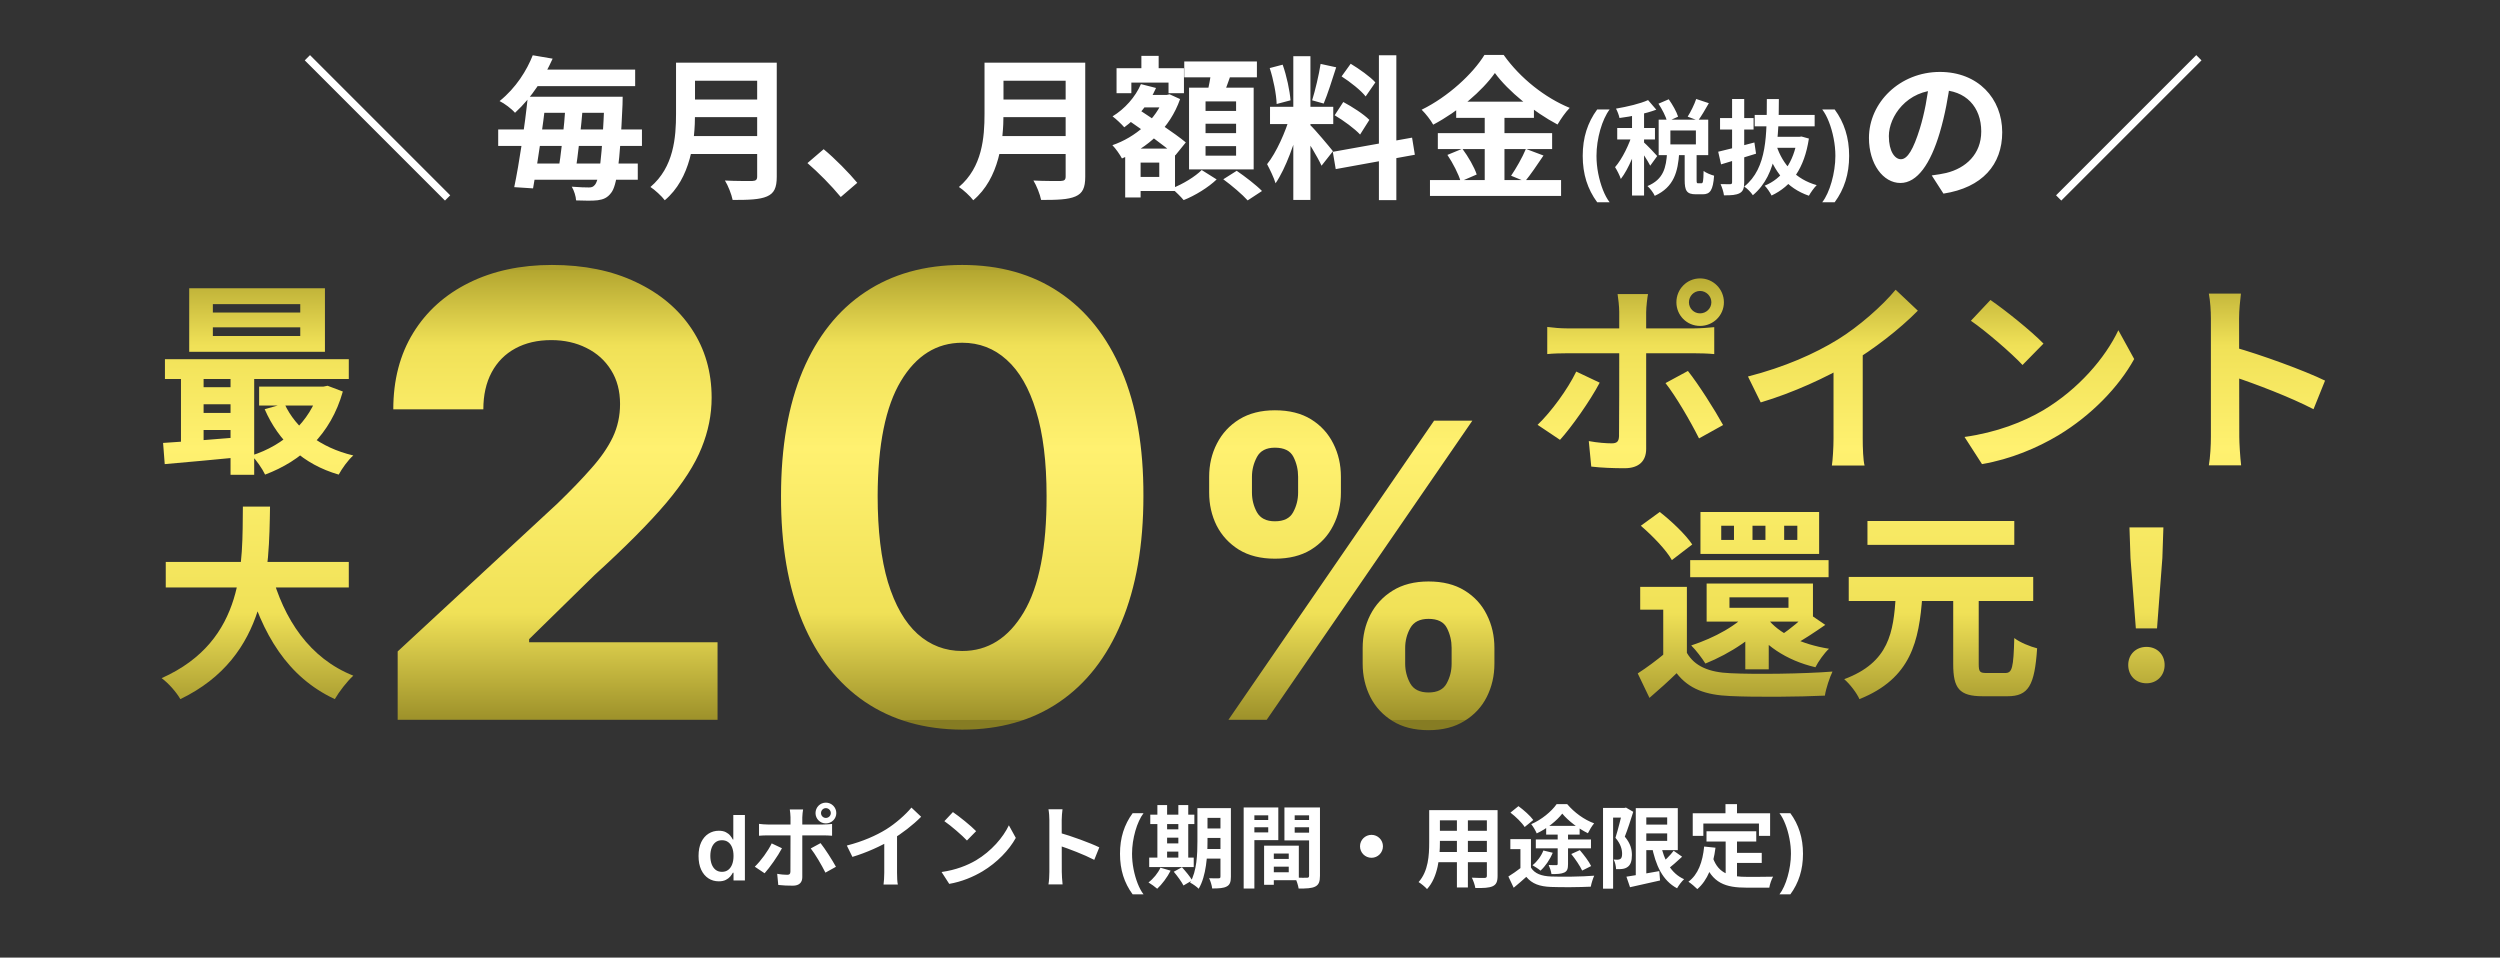 <svg width="389" height="149" viewBox="0 0 389 149" fill="none" xmlns="http://www.w3.org/2000/svg">
<rect x="0" y="0" width="389" height="149" fill="#333333" stroke="none"/>
<path d="M69.238 31.208L47.422 9.392L48.238 8.576L70.054 30.392L69.238 31.208ZM83.351 15.056H94.967V17.552H83.351V15.056ZM81.647 25.448H99.239V27.968H81.647V25.448ZM77.519 20.144H99.887V22.712H77.519V20.144ZM82.415 10.832H98.831V13.4H82.415V10.832ZM94.055 15.056H96.887C96.887 15.056 96.863 15.944 96.863 16.304C96.455 25.688 95.951 28.904 95.111 29.984C94.511 30.8 93.863 31.04 92.999 31.16C92.207 31.256 90.935 31.232 89.639 31.184C89.615 30.584 89.327 29.648 88.967 29.048C90.143 29.144 91.103 29.168 91.631 29.168C92.087 29.168 92.303 29.072 92.567 28.76C93.239 27.992 93.695 24.512 94.055 15.632V15.056ZM82.127 15.056H85.007C84.455 19.76 83.615 25.688 82.943 29.312L80.015 29.12C80.783 25.448 81.671 19.568 82.127 15.056ZM88.007 16.304H90.719C90.431 19.784 89.927 24.2 89.519 26.864H86.831C87.287 24.128 87.791 19.712 88.007 16.304ZM82.895 8.6L85.991 9.128C84.623 12.128 82.847 15.056 80.135 17.552C79.583 16.904 78.479 16.088 77.735 15.728C80.303 13.664 81.983 10.928 82.895 8.6ZM107.159 9.752H119.159V12.56H107.159V9.752ZM107.183 15.488H119.279V18.224H107.183V15.488ZM107.063 21.176H119.111V23.96H107.063V21.176ZM105.191 9.752H108.143V17.696C108.143 21.872 107.495 27.752 103.439 31.16C103.007 30.56 101.831 29.48 101.207 29.096C104.855 26 105.191 21.368 105.191 17.696V9.752ZM117.815 9.752H120.863V27.512C120.863 29.216 120.455 30.08 119.351 30.56C118.199 31.064 116.495 31.112 113.999 31.112C113.831 30.248 113.279 28.856 112.799 28.088C114.503 28.184 116.495 28.16 117.071 28.16C117.623 28.136 117.815 27.968 117.815 27.464V9.752ZM130.823 30.656C129.359 28.88 127.319 26.816 125.639 25.376L128.159 23.216C129.863 24.608 132.167 26.96 133.391 28.448L130.823 30.656ZM155.159 9.752H167.159V12.56H155.159V9.752ZM155.183 15.488H167.279V18.224H155.183V15.488ZM155.063 21.176H167.111V23.96H155.063V21.176ZM153.191 9.752H156.143V17.696C156.143 21.872 155.495 27.752 151.439 31.16C151.007 30.56 149.831 29.48 149.207 29.096C152.855 26 153.191 21.368 153.191 17.696V9.752ZM165.815 9.752H168.863V27.512C168.863 29.216 168.455 30.08 167.351 30.56C166.199 31.064 164.495 31.112 161.999 31.112C161.831 30.248 161.279 28.856 160.799 28.088C162.503 28.184 164.495 28.16 165.071 28.16C165.623 28.136 165.815 27.968 165.815 27.464V9.752ZM176.807 14.768H181.583V16.712H176.807V14.768ZM177.599 8.696H180.287V12.44H177.599V8.696ZM176.375 23.12H182.831V29.72H176.375V27.536H180.383V25.304H176.375V23.12ZM173.735 10.616H184.223V14.504H181.823V12.848H176.039V14.504H173.735V10.616ZM175.079 23.12H177.479V30.728H175.079V23.12ZM181.103 14.768H181.559L181.991 14.672L183.623 15.416C182.039 19.952 178.535 23.024 174.575 24.656C174.263 24.056 173.591 23.096 173.087 22.592C176.663 21.368 179.927 18.56 181.103 15.176V14.768ZM177.527 13.088L179.879 13.688C178.799 16.16 176.903 18.392 174.935 19.808C174.551 19.352 173.639 18.488 173.111 18.104C175.007 16.952 176.663 15.104 177.527 13.088ZM175.391 18.584L176.903 16.856C179.255 18.416 182.783 20.72 184.511 22.16L182.879 24.176C181.247 22.688 177.815 20.264 175.391 18.584ZM184.271 9.56H195.575V12.032H184.271V9.56ZM187.583 19.256V20.72H192.335V19.256H187.583ZM187.583 22.736V24.224H192.335V22.736H187.583ZM187.583 15.776V17.264H192.335V15.776H187.583ZM185.015 13.64H195.071V26.36H185.015V13.64ZM188.495 10.88L191.639 11.24C191.159 12.704 190.583 14.216 190.175 15.224L187.775 14.768C188.063 13.64 188.375 12.032 188.495 10.88ZM186.983 26.456L189.311 27.92C188.039 29.144 185.951 30.44 184.175 31.136C183.743 30.608 182.927 29.816 182.327 29.312C184.055 28.664 186.023 27.44 186.983 26.456ZM190.343 27.896L192.431 26.576C193.727 27.464 195.479 28.808 196.367 29.72L194.135 31.184C193.343 30.296 191.663 28.856 190.343 27.896ZM201.239 8.744H203.903V31.112H201.239V8.744ZM197.615 16.616H207.455V19.304H197.615V16.616ZM200.735 18.056L202.319 18.824C201.551 22.04 200.063 26.216 198.479 28.52C198.215 27.632 197.591 26.36 197.159 25.544C198.599 23.768 200.063 20.432 200.735 18.056ZM203.855 19.448C204.551 20.072 206.879 22.856 207.407 23.528L205.631 25.784C205.007 24.416 203.399 21.752 202.535 20.576L203.855 19.448ZM197.567 10.592L199.583 10.064C200.207 11.816 200.687 14.096 200.807 15.608L198.647 16.184C198.599 14.672 198.143 12.344 197.567 10.592ZM205.487 9.944L207.911 10.472C207.287 12.416 206.567 14.696 205.967 16.112L204.167 15.608C204.647 14.072 205.223 11.648 205.487 9.944ZM214.559 8.6H217.271V31.136H214.559V8.6ZM207.383 23.624L219.719 21.416L220.151 24.08L207.839 26.312L207.383 23.624ZM208.751 11.888L210.167 9.92C211.511 10.736 213.215 11.936 214.007 12.824L212.495 15.008C211.775 14.072 210.095 12.752 208.751 11.888ZM207.671 17.936L209.015 15.872C210.407 16.616 212.207 17.768 213.071 18.656L211.631 20.936C210.815 20.048 209.063 18.752 207.671 17.936ZM232.607 11.36C230.615 14.168 226.943 17.312 223.007 19.4C222.647 18.728 221.831 17.672 221.207 17.072C225.335 15.056 229.199 11.456 230.975 8.552H233.975C236.567 12.2 240.431 15.224 244.247 16.784C243.551 17.504 242.879 18.488 242.351 19.376C238.679 17.432 234.671 14.192 232.607 11.36ZM226.583 15.824H238.679V18.344H226.583V15.824ZM223.727 20.72H241.511V23.192H223.727V20.72ZM222.503 28.016H242.903V30.488H222.503V28.016ZM231.023 16.832H234.095V29.24H231.023V16.832ZM225.215 24.104L227.543 23.144C228.455 24.368 229.415 26.024 229.775 27.152L227.279 28.232C226.967 27.128 226.079 25.376 225.215 24.104ZM237.431 23.168L240.167 24.2C239.183 25.664 238.127 27.224 237.287 28.232L235.127 27.344C235.895 26.216 236.903 24.464 237.431 23.168ZM246.271 24.256C246.271 22.835 246.459 21.53 246.834 20.341C247.213 19.148 247.775 18.046 248.521 17.034H250.459C250.171 17.409 249.902 17.869 249.652 18.415C249.402 18.956 249.184 19.551 248.999 20.199C248.817 20.843 248.673 21.511 248.567 22.204C248.464 22.898 248.413 23.581 248.413 24.256C248.413 25.153 248.502 26.062 248.68 26.983C248.862 27.903 249.107 28.756 249.413 29.54C249.724 30.328 250.072 30.972 250.459 31.472H248.521C247.775 30.46 247.213 29.36 246.834 28.171C246.459 26.977 246.271 25.672 246.271 24.256ZM258.056 16.136L259.656 15.448C260.248 16.28 260.872 17.384 261.112 18.152L259.416 18.92C259.224 18.168 258.632 17 258.056 16.136ZM263.928 15.4L265.896 16.056C265.336 17.048 264.728 18.072 264.232 18.76L262.6 18.152C263.08 17.4 263.64 16.264 263.928 15.4ZM259.4 23.768H261.288C261.08 26.696 260.504 29.096 257.48 30.472C257.272 29.992 256.744 29.304 256.344 28.952C258.888 27.896 259.24 26.024 259.4 23.768ZM262.136 23.544H263.992V27.976C263.992 28.456 264.024 28.52 264.216 28.52C264.312 28.52 264.648 28.52 264.744 28.52C264.984 28.52 265.048 28.264 265.08 26.6C265.432 26.888 266.216 27.208 266.712 27.336C266.552 29.608 266.088 30.232 264.952 30.232C264.68 30.232 264.152 30.232 263.88 30.232C262.44 30.232 262.136 29.672 262.136 27.992V23.544ZM259.912 20.296V22.472H263.88V20.296H259.912ZM258.088 18.616H265.8V24.136H258.088V18.616ZM253.944 16.904H255.816V30.424H253.944V16.904ZM251.64 19.912H257.512V21.704H251.64V19.912ZM254.056 20.632L255.176 21.128C254.568 23.416 253.432 26.264 252.2 27.848C252.024 27.288 251.608 26.488 251.304 26.008C252.424 24.728 253.544 22.408 254.056 20.632ZM256.44 15.576L257.72 17.064C256.088 17.688 253.864 18.12 251.992 18.36C251.912 17.944 251.672 17.304 251.448 16.904C253.224 16.6 255.208 16.136 256.44 15.576ZM255.768 22.136C256.168 22.472 257.56 23.912 257.864 24.28L256.776 25.784C256.392 25.016 255.432 23.56 254.936 22.888L255.768 22.136ZM273.032 17.88H282.36V19.656H273.032V17.88ZM275.688 21.288H280.12V23H275.352L275.688 21.288ZM279.656 21.288H279.992L280.312 21.24L281.464 21.56C280.76 26.216 278.76 28.952 275.656 30.424C275.432 29.96 274.952 29.256 274.584 28.888C277.288 27.816 279.112 25.224 279.656 21.592V21.288ZM276.424 22.68C277.4 25.624 279.448 27.896 282.68 28.808C282.28 29.192 281.736 29.96 281.464 30.456C278.008 29.272 276.024 26.68 274.856 23.064L276.424 22.68ZM267.352 23.608C268.776 23.288 270.952 22.712 272.984 22.168L273.24 23.912C271.368 24.504 269.368 25.096 267.8 25.576L267.352 23.608ZM267.64 18.376H272.856V20.152H267.64V18.376ZM269.512 15.4H271.4V28.36C271.4 29.288 271.224 29.768 270.696 30.056C270.152 30.344 269.384 30.408 268.248 30.392C268.2 29.912 267.944 29.128 267.72 28.648C268.344 28.664 269 28.664 269.208 28.664C269.432 28.648 269.512 28.584 269.512 28.36V15.4ZM274.92 15.416H276.792C276.76 21.272 276.68 27.096 272.744 30.376C272.456 29.928 271.88 29.336 271.4 29.032C275.032 26.12 274.888 20.856 274.92 15.416ZM287.727 24.256C287.727 25.672 287.538 26.977 287.159 28.171C286.784 29.36 286.223 30.46 285.477 31.472H283.54C283.831 31.097 284.1 30.638 284.347 30.097C284.597 29.555 284.813 28.96 284.994 28.312C285.18 27.665 285.324 26.994 285.426 26.301C285.532 25.608 285.585 24.926 285.585 24.256C285.585 23.358 285.494 22.449 285.312 21.528C285.134 20.608 284.89 19.754 284.58 18.966C284.273 18.178 283.926 17.534 283.54 17.034H285.477C286.223 18.046 286.784 19.148 287.159 20.341C287.538 21.53 287.727 22.835 287.727 24.256ZM303.481 12.56C303.145 15.008 302.665 17.816 301.825 20.648C300.385 25.496 298.321 28.472 295.705 28.472C293.017 28.472 290.809 25.52 290.809 21.464C290.809 15.944 295.633 11.192 301.849 11.192C307.777 11.192 311.545 15.32 311.545 20.576C311.545 25.616 308.449 29.192 302.401 30.128L300.577 27.296C301.513 27.176 302.185 27.056 302.833 26.912C305.881 26.168 308.281 23.984 308.281 20.456C308.281 16.688 305.929 14 301.777 14C296.689 14 293.905 18.152 293.905 21.176C293.905 23.6 294.865 24.776 295.777 24.776C296.809 24.776 297.721 23.24 298.729 20C299.425 17.744 299.953 14.984 300.193 12.464L303.481 12.56ZM341.738 8.576L342.554 9.392L320.738 31.208L319.922 30.392L341.738 8.576Z" fill="white"/>
<path d="M33.12 50.936V52.28H46.72V50.936H33.12ZM33.12 47.32V48.632H46.72V47.32H33.12ZM29.44 44.856H50.56V54.744H29.44V44.856ZM25.664 55.896H54.272V58.968H25.664V55.896ZM40.32 60.152H50.784V63.096H40.32V60.152ZM30.56 60.248H37.856V62.904H30.56V60.248ZM30.56 64.248H37.856V66.904H30.56V64.248ZM44.256 62.808C46.048 66.712 49.824 69.656 54.976 70.872C54.176 71.544 53.184 72.952 52.704 73.848C47.168 72.248 43.36 68.664 41.184 63.672L44.256 62.808ZM49.664 60.152H50.336L50.976 60.024L53.344 60.92C51.456 67.608 46.944 71.704 41.248 73.848C40.832 72.952 39.872 71.576 39.168 70.872C44.128 69.304 48.256 65.624 49.664 60.696V60.152ZM25.376 68.92C28.576 68.728 33.28 68.376 37.76 67.992V71.096C33.472 71.512 28.992 71.928 25.632 72.216L25.376 68.92ZM35.872 56.888H39.552V73.88H35.872V56.888ZM28.16 56.984H31.68V70.04H28.16V56.984ZM25.792 87.44H54.272V91.408H25.792V87.44ZM42.208 89.04C44.128 96.368 48.192 102.448 54.976 105.136C54.016 106 52.736 107.664 52.096 108.784C44.768 105.36 40.768 98.736 38.336 89.936L42.208 89.04ZM37.792 78.832H42.016C41.856 88.592 41.792 102.16 28.064 108.784C27.456 107.728 26.272 106.352 25.152 105.52C38.272 99.664 37.696 87.504 37.792 78.832Z" fill="url(#paint0_linear_1291_1283)"/>
<path d="M61.878 112V101.364L86.73 78.352C88.844 76.307 90.617 74.466 92.048 72.829C93.503 71.193 94.605 69.591 95.355 68.023C96.105 66.432 96.48 64.716 96.48 62.875C96.48 60.83 96.014 59.068 95.082 57.591C94.151 56.091 92.878 54.943 91.264 54.148C89.651 53.33 87.821 52.92 85.776 52.92C83.639 52.92 81.776 53.352 80.185 54.216C78.594 55.08 77.367 56.318 76.503 57.932C75.639 59.545 75.207 61.466 75.207 63.693H61.196C61.196 59.125 62.23 55.159 64.298 51.795C66.367 48.432 69.264 45.83 72.992 43.989C76.719 42.148 81.014 41.227 85.878 41.227C90.878 41.227 95.23 42.114 98.935 43.886C102.662 45.636 105.56 48.068 107.628 51.182C109.696 54.295 110.73 57.864 110.73 61.886C110.73 64.523 110.207 67.125 109.162 69.693C108.139 72.261 106.31 75.114 103.673 78.25C101.037 81.364 97.321 85.102 92.526 89.466L82.332 99.454V99.932H111.651V112H61.878ZM149.722 113.534C143.858 113.511 138.813 112.068 134.585 109.205C130.381 106.341 127.142 102.193 124.869 96.761C122.619 91.329 121.506 84.796 121.528 77.159C121.528 69.546 122.653 63.057 124.903 57.693C127.176 52.33 130.415 48.25 134.619 45.455C138.847 42.636 143.881 41.227 149.722 41.227C155.563 41.227 160.585 42.636 164.79 45.455C169.017 48.273 172.267 52.364 174.54 57.727C176.813 63.068 177.938 69.546 177.915 77.159C177.915 84.818 176.778 91.364 174.506 96.796C172.256 102.227 169.028 106.375 164.824 109.239C160.619 112.102 155.585 113.534 149.722 113.534ZM149.722 101.295C153.722 101.295 156.915 99.284 159.301 95.261C161.688 91.239 162.869 85.204 162.847 77.159C162.847 71.864 162.301 67.454 161.21 63.932C160.142 60.409 158.619 57.761 156.642 55.989C154.688 54.216 152.381 53.33 149.722 53.33C145.744 53.33 142.563 55.318 140.176 59.295C137.79 63.273 136.585 69.227 136.562 77.159C136.562 82.523 137.097 87 138.165 90.591C139.256 94.159 140.79 96.841 142.767 98.636C144.744 100.409 147.062 101.295 149.722 101.295ZM212.031 103.273V100.818C212.031 98.954 212.425 97.242 213.213 95.682C214.016 94.106 215.175 92.849 216.69 91.909C218.221 90.954 220.084 90.477 222.281 90.477C224.509 90.477 226.38 90.947 227.895 91.886C229.425 92.826 230.577 94.083 231.349 95.659C232.137 97.22 232.531 98.939 232.531 100.818V103.273C232.531 105.136 232.137 106.856 231.349 108.432C230.562 109.992 229.402 111.242 227.872 112.182C226.342 113.136 224.478 113.614 222.281 113.614C220.054 113.614 218.183 113.136 216.668 112.182C215.152 111.242 214.001 109.992 213.213 108.432C212.425 106.856 212.031 105.136 212.031 103.273ZM218.645 100.818V103.273C218.645 104.348 218.902 105.364 219.418 106.318C219.948 107.273 220.902 107.75 222.281 107.75C223.66 107.75 224.599 107.28 225.099 106.341C225.615 105.402 225.872 104.379 225.872 103.273V100.818C225.872 99.712 225.63 98.682 225.145 97.727C224.66 96.773 223.705 96.296 222.281 96.296C220.918 96.296 219.971 96.773 219.44 97.727C218.91 98.682 218.645 99.712 218.645 100.818ZM188.145 76.636V74.182C188.145 72.303 188.546 70.583 189.349 69.023C190.152 67.447 191.312 66.189 192.827 65.25C194.357 64.311 196.205 63.841 198.372 63.841C200.615 63.841 202.493 64.311 204.009 65.25C205.524 66.189 206.675 67.447 207.463 69.023C208.251 70.583 208.645 72.303 208.645 74.182V76.636C208.645 78.515 208.243 80.235 207.44 81.796C206.652 83.356 205.493 84.606 203.963 85.546C202.448 86.47 200.584 86.932 198.372 86.932C196.16 86.932 194.289 86.462 192.759 85.523C191.243 84.568 190.092 83.318 189.304 81.773C188.531 80.212 188.145 78.5 188.145 76.636ZM194.804 74.182V76.636C194.804 77.742 195.062 78.765 195.577 79.704C196.107 80.644 197.039 81.114 198.372 81.114C199.766 81.114 200.713 80.644 201.213 79.704C201.728 78.765 201.986 77.742 201.986 76.636V74.182C201.986 73.076 201.743 72.046 201.259 71.091C200.774 70.136 199.812 69.659 198.372 69.659C197.024 69.659 196.092 70.144 195.577 71.114C195.062 72.083 194.804 73.106 194.804 74.182ZM191.145 112L223.145 65.454H229.099L197.099 112H191.145Z" fill="url(#paint1_linear_1291_1283)"/>
<path d="M262.8 47.032C262.8 47.992 263.568 48.76 264.528 48.76C265.488 48.76 266.288 47.992 266.288 47.032C266.288 46.072 265.488 45.272 264.528 45.272C263.568 45.272 262.8 46.072 262.8 47.032ZM260.848 47.032C260.848 44.984 262.48 43.32 264.528 43.32C266.576 43.32 268.24 44.984 268.24 47.032C268.24 49.08 266.576 50.712 264.528 50.712C262.48 50.712 260.848 49.08 260.848 47.032ZM256.432 45.752C256.336 46.2 256.144 47.768 256.144 48.568C256.144 50.456 256.144 53.176 256.144 55.032C256.144 57.624 256.144 67.16 256.144 69.848C256.144 71.704 255.056 72.856 252.784 72.856C251.088 72.856 249.2 72.792 247.6 72.6L247.216 68.632C248.56 68.888 249.968 68.984 250.768 68.984C251.6 68.984 251.888 68.696 251.92 67.864C251.952 66.648 251.952 56.536 251.952 55.032C251.952 53.912 251.952 50.488 251.952 48.536C251.952 47.704 251.792 46.328 251.696 45.752H256.432ZM240.752 50.872C241.712 51 242.832 51.096 243.824 51.096C245.776 51.096 261.296 51.096 263.6 51.096C264.496 51.096 265.872 51 266.736 50.904V55.096C265.744 55 264.496 54.968 263.632 54.968C261.328 54.968 245.936 54.968 243.824 54.968C242.864 54.968 241.648 55 240.752 55.096V50.872ZM248.912 59.544C247.44 62.36 244.464 66.552 242.736 68.44L239.248 66.104C241.392 64.056 243.952 60.536 245.264 57.816L248.912 59.544ZM262.64 57.72C264.272 59.768 266.832 63.8 268.112 66.136L264.368 68.216C262.992 65.464 260.72 61.592 259.152 59.608L262.64 57.72ZM271.984 58.584C277.712 57.112 282.384 55.032 285.968 52.824C289.232 50.808 292.88 47.608 294.96 45.08L298.416 48.344C295.504 51.288 291.6 54.296 287.824 56.568C284.208 58.712 279.024 61.112 273.968 62.616L271.984 58.584ZM285.296 54.904L289.84 53.816V68.248C289.84 69.656 289.904 71.64 290.128 72.44H285.04C285.168 71.672 285.296 69.656 285.296 68.248V54.904ZM309.712 46.68C311.92 48.184 316.08 51.512 317.968 53.464L314.704 56.792C313.04 55 309.008 51.512 306.672 49.912L309.712 46.68ZM305.68 67.992C310.704 67.288 314.832 65.656 317.936 63.832C323.408 60.568 327.568 55.704 329.616 51.384L332.08 55.864C329.68 60.216 325.424 64.632 320.272 67.736C317.008 69.688 312.88 71.448 308.4 72.216L305.68 67.992ZM344.016 67.96C344.016 65.496 344.016 52.248 344.016 49.56C344.016 48.408 343.92 46.84 343.696 45.688H348.688C348.56 46.84 348.4 48.216 348.4 49.56C348.4 53.08 348.432 65.592 348.432 67.96C348.432 68.856 348.56 71.096 348.72 72.408H343.696C343.92 71.16 344.016 69.208 344.016 67.96ZM347.472 53.976C351.728 55.16 358.64 57.688 361.776 59.224L359.984 63.672C356.336 61.784 350.96 59.736 347.472 58.584V53.976ZM262.48 91.312V103.088H258.8V94.864H255.216V91.312H262.48ZM262.48 101.584C263.696 103.696 265.968 104.624 269.264 104.752C273.104 104.944 280.688 104.848 285.136 104.496C284.72 105.36 284.112 107.12 283.952 108.24C279.952 108.432 273.136 108.496 269.232 108.304C265.392 108.144 262.8 107.216 260.88 104.752C259.6 106 258.256 107.216 256.656 108.592L254.832 104.784C256.176 103.92 257.744 102.768 259.152 101.584H262.48ZM255.312 81.808L258.256 79.664C260.08 81.072 262.32 83.216 263.312 84.72L260.144 87.152C259.28 85.584 257.136 83.376 255.312 81.808ZM262.992 87.152H284.528V89.808H262.992V87.152ZM269.104 92.944V94.576H278.288V92.944H269.104ZM265.552 90.8H282.096V96.72H265.552V90.8ZM272.432 94.864L275.632 95.984C273.232 99.12 269.168 101.712 265.36 103.248C264.912 102.512 263.856 101.104 263.152 100.432C266.768 99.248 270.48 97.264 272.432 94.864ZM281.296 95.376L284.016 97.232C282.352 98.384 280.624 99.536 279.248 100.272L277.232 98.736C278.544 97.904 280.304 96.4 281.296 95.376ZM274.96 96.176C276.752 98.576 280.368 100.272 284.592 100.944C283.856 101.616 282.928 102.928 282.48 103.824C277.968 102.768 274.32 100.336 272.208 96.976L274.96 96.176ZM277.616 81.808V84.016H279.664V81.808H277.616ZM272.688 81.808V84.016H274.704V81.808H272.688ZM267.824 81.808V84.016H269.808V81.808H267.824ZM264.592 79.664H283.056V86.192H264.592V79.664ZM271.568 95.536H275.216V104.144H271.568V95.536ZM303.92 92.24H307.888V103.312C307.888 104.56 308.08 104.72 309.104 104.72C309.552 104.72 311.44 104.72 312.016 104.72C313.104 104.72 313.296 103.92 313.424 99.28C314.256 99.952 315.952 100.624 316.976 100.88C316.592 106.672 315.632 108.336 312.368 108.336C311.632 108.336 309.2 108.336 308.496 108.336C304.848 108.336 303.92 107.088 303.92 103.344V92.24ZM287.664 89.776H316.368V93.52H287.664V89.776ZM290.576 81.072H313.424V84.784H290.576V81.072ZM294.992 92.72H299.12C298.608 99.76 297.392 105.552 289.328 108.784C288.912 107.824 287.824 106.416 286.96 105.68C294 103.056 294.608 98.352 294.992 92.72ZM332.336 97.776L331.504 86.832L331.344 82.064H336.624L336.464 86.832L335.632 97.776H332.336ZM334 106.32C332.336 106.32 331.152 105.136 331.152 103.472C331.152 101.808 332.368 100.656 334 100.656C335.6 100.656 336.816 101.808 336.816 103.472C336.816 105.136 335.6 106.32 334 106.32Z" fill="url(#paint2_linear_1291_1283)"/>
<path d="M111.84 137.134C111.24 137.134 110.703 136.98 110.229 136.672C109.755 136.364 109.38 135.916 109.105 135.33C108.83 134.743 108.693 134.03 108.693 133.192C108.693 132.343 108.832 131.627 109.11 131.044C109.392 130.457 109.771 130.015 110.249 129.717C110.726 129.415 111.258 129.264 111.845 129.264C112.292 129.264 112.66 129.34 112.948 129.493C113.237 129.642 113.465 129.823 113.634 130.035C113.803 130.244 113.934 130.441 114.027 130.626H114.102V126.818H115.906V137H114.136V135.797H114.027C113.934 135.982 113.8 136.18 113.624 136.388C113.449 136.594 113.217 136.77 112.928 136.915C112.64 137.061 112.277 137.134 111.84 137.134ZM112.342 135.658C112.723 135.658 113.048 135.555 113.316 135.349C113.585 135.141 113.788 134.851 113.928 134.479C114.067 134.108 114.136 133.676 114.136 133.182C114.136 132.688 114.067 132.259 113.928 131.894C113.792 131.53 113.59 131.246 113.321 131.044C113.056 130.842 112.729 130.741 112.342 130.741C111.941 130.741 111.606 130.845 111.337 131.054C111.069 131.263 110.867 131.551 110.731 131.919C110.595 132.287 110.527 132.708 110.527 133.182C110.527 133.659 110.595 134.085 110.731 134.46C110.87 134.831 111.074 135.124 111.342 135.339C111.614 135.552 111.947 135.658 112.342 135.658ZM127.749 126.514C127.749 126.934 128.085 127.27 128.505 127.27C128.925 127.27 129.275 126.934 129.275 126.514C129.275 126.094 128.925 125.744 128.505 125.744C128.085 125.744 127.749 126.094 127.749 126.514ZM126.895 126.514C126.895 125.618 127.609 124.89 128.505 124.89C129.401 124.89 130.129 125.618 130.129 126.514C130.129 127.41 129.401 128.124 128.505 128.124C127.609 128.124 126.895 127.41 126.895 126.514ZM124.963 125.954C124.921 126.15 124.837 126.836 124.837 127.186C124.837 128.012 124.837 129.202 124.837 130.014C124.837 131.148 124.837 135.32 124.837 136.496C124.837 137.308 124.361 137.812 123.367 137.812C122.625 137.812 121.799 137.784 121.099 137.7L120.931 135.964C121.519 136.076 122.135 136.118 122.485 136.118C122.849 136.118 122.975 135.992 122.989 135.628C123.003 135.096 123.003 130.672 123.003 130.014C123.003 129.524 123.003 128.026 123.003 127.172C123.003 126.808 122.933 126.206 122.891 125.954H124.963ZM118.103 128.194C118.523 128.25 119.013 128.292 119.447 128.292C120.301 128.292 127.091 128.292 128.099 128.292C128.491 128.292 129.093 128.25 129.471 128.208V130.042C129.037 130 128.491 129.986 128.113 129.986C127.105 129.986 120.371 129.986 119.447 129.986C119.027 129.986 118.495 130 118.103 130.042V128.194ZM121.673 131.988C121.029 133.22 119.727 135.054 118.971 135.88L117.445 134.858C118.383 133.962 119.503 132.422 120.077 131.232L121.673 131.988ZM127.679 131.19C128.393 132.086 129.513 133.85 130.073 134.872L128.435 135.782C127.833 134.578 126.839 132.884 126.153 132.016L127.679 131.19ZM131.767 131.568C134.273 130.924 136.317 130.014 137.885 129.048C139.313 128.166 140.909 126.766 141.819 125.66L143.331 127.088C142.057 128.376 140.349 129.692 138.697 130.686C137.115 131.624 134.847 132.674 132.635 133.332L131.767 131.568ZM137.591 129.958L139.579 129.482V135.796C139.579 136.412 139.607 137.28 139.705 137.63H137.479C137.535 137.294 137.591 136.412 137.591 135.796V129.958ZM148.273 126.36C149.239 127.018 151.059 128.474 151.885 129.328L150.457 130.784C149.729 130 147.965 128.474 146.943 127.774L148.273 126.36ZM146.509 135.684C148.707 135.376 150.513 134.662 151.871 133.864C154.265 132.436 156.085 130.308 156.981 128.418L158.059 130.378C157.009 132.282 155.147 134.214 152.893 135.572C151.465 136.426 149.659 137.196 147.699 137.532L146.509 135.684ZM163.281 135.67C163.281 134.592 163.281 128.796 163.281 127.62C163.281 127.116 163.239 126.43 163.141 125.926H165.325C165.269 126.43 165.199 127.032 165.199 127.62C165.199 129.16 165.213 134.634 165.213 135.67C165.213 136.062 165.269 137.042 165.339 137.616H163.141C163.239 137.07 163.281 136.216 163.281 135.67ZM164.793 129.552C166.655 130.07 169.679 131.176 171.051 131.848L170.267 133.794C168.671 132.968 166.319 132.072 164.793 131.568V129.552ZM174.272 132.849C174.272 131.606 174.436 130.464 174.764 129.423C175.095 128.379 175.587 127.415 176.24 126.53H177.936C177.684 126.858 177.448 127.261 177.23 127.738C177.011 128.212 176.82 128.732 176.658 129.299C176.499 129.862 176.373 130.447 176.28 131.054C176.191 131.661 176.146 132.259 176.146 132.849C176.146 133.634 176.224 134.43 176.38 135.235C176.539 136.04 176.752 136.786 177.021 137.472C177.293 138.162 177.598 138.725 177.936 139.163H176.24C175.587 138.278 175.095 137.315 174.764 136.274C174.436 135.23 174.272 134.088 174.272 132.849ZM187.005 125.744H190.631V127.256H187.005V125.744ZM187.005 128.908H190.631V130.378H187.005V128.908ZM187.005 132.1H190.645V133.598H187.005V132.1ZM189.903 125.744H191.527V136.412C191.527 137.224 191.373 137.686 190.869 137.938C190.379 138.204 189.665 138.246 188.615 138.246C188.573 137.798 188.349 137.07 188.139 136.65C188.741 136.678 189.427 136.678 189.623 136.664C189.833 136.664 189.903 136.594 189.903 136.384V125.744ZM186.319 125.744H187.887V130.882C187.887 133.094 187.705 136.3 186.515 138.288C186.235 137.994 185.549 137.504 185.185 137.336C186.235 135.544 186.319 132.884 186.319 130.882V125.744ZM178.983 126.766H185.843V128.222H178.983V126.766ZM180.817 129.048H184.149V130.336H180.817V129.048ZM180.817 131.232H184.163V132.506H180.817V131.232ZM178.815 133.444H185.745V134.914H178.815V133.444ZM180.089 125.268H181.601V133.976H180.089V125.268ZM183.351 125.268H184.891V133.976H183.351V125.268ZM180.565 135.012L182.147 135.474C181.629 136.51 180.803 137.602 180.061 138.288C179.739 138.008 179.095 137.532 178.703 137.308C179.459 136.734 180.173 135.866 180.565 135.012ZM182.637 135.642L183.911 134.942C184.471 135.558 185.185 136.412 185.507 136.986L184.149 137.784C183.869 137.224 183.197 136.3 182.637 135.642ZM197.477 133.654H201.313V134.858H197.477V133.654ZM197.379 131.582H202.097V136.958H197.379V135.726H200.529V132.814H197.379V131.582ZM196.693 131.582H198.205V137.672H196.693V131.582ZM194.341 127.592H197.855V128.726H194.341V127.592ZM200.837 127.592H204.379V128.726H200.837V127.592ZM203.693 125.646H205.387V136.272C205.387 137.182 205.205 137.672 204.645 137.952C204.085 138.232 203.273 138.26 202.069 138.26C201.999 137.784 201.747 137 201.523 136.552C202.251 136.594 203.105 136.58 203.357 136.58C203.609 136.58 203.693 136.496 203.693 136.258V125.646ZM194.481 125.646H198.905V130.728H194.481V129.524H197.337V126.864H194.481V125.646ZM204.589 125.646V126.864H201.453V129.566H204.589V130.77H199.857V125.646H204.589ZM193.515 125.646H195.181V138.26H193.515V125.646ZM213.409 129.902C214.389 129.902 215.187 130.7 215.187 131.68C215.187 132.674 214.389 133.472 213.409 133.472C212.415 133.472 211.617 132.674 211.617 131.68C211.617 130.7 212.415 129.902 213.409 129.902ZM223.349 126.052H231.945V127.648H223.349V126.052ZM223.349 129.272H231.973V130.84H223.349V129.272ZM223.321 132.576H232.029V134.158H223.321V132.576ZM222.383 126.052H224.049V131.092C224.049 133.318 223.769 136.468 222.047 138.344C221.781 138.022 221.095 137.462 220.731 137.252C222.257 135.558 222.383 133.052 222.383 131.078V126.052ZM231.357 126.052H233.023V136.286C233.023 137.182 232.827 137.63 232.267 137.896C231.679 138.162 230.839 138.19 229.565 138.176C229.495 137.728 229.243 137 229.019 136.566C229.817 136.622 230.741 136.608 230.993 136.608C231.259 136.594 231.357 136.51 231.357 136.272V126.052ZM226.695 126.682H228.403V138.092H226.695V126.682ZM238.217 130.574V135.726H236.579V132.128H235.011V130.574H238.217ZM238.217 134.998C238.791 135.936 239.869 136.328 241.353 136.384C242.991 136.454 246.169 136.412 248.059 136.258C247.877 136.65 247.611 137.462 247.527 137.966C245.833 138.05 243.005 138.078 241.325 138.008C239.575 137.938 238.399 137.532 237.489 136.44C236.887 136.986 236.271 137.518 235.529 138.134L234.703 136.384C235.333 135.992 236.047 135.502 236.691 134.998H238.217ZM235.025 126.444L236.271 125.436C237.097 126.038 238.105 126.934 238.581 127.592L237.237 128.684C236.831 128.026 235.851 127.074 235.025 126.444ZM242.375 129.384H243.985V134.452C243.985 135.166 243.873 135.544 243.397 135.768C242.907 135.992 242.277 136.006 241.409 136.006C241.353 135.586 241.157 134.998 240.975 134.592C241.437 134.62 241.983 134.62 242.137 134.62C242.319 134.62 242.375 134.564 242.375 134.41V129.384ZM240.149 132.338L241.605 132.688C241.171 133.752 240.443 134.802 239.701 135.474C239.421 135.222 238.805 134.83 238.455 134.634C239.183 134.06 239.813 133.206 240.149 132.338ZM244.489 132.884L245.819 132.282C246.463 133.024 247.247 134.06 247.583 134.76L246.183 135.46C245.861 134.76 245.133 133.682 244.489 132.884ZM240.583 128.502H245.791V129.86H240.583V128.502ZM238.973 130.616H247.555V132.002H238.973V130.616ZM243.089 126.598C242.249 127.69 240.681 128.964 239.113 129.678C238.945 129.258 238.553 128.6 238.259 128.236C239.841 127.564 241.423 126.262 242.207 125.128H243.859C244.951 126.416 246.491 127.55 248.045 128.11C247.695 128.53 247.317 129.16 247.079 129.65C245.679 128.978 243.999 127.718 243.089 126.598ZM255.479 128.306H260.309V129.678H255.479V128.306ZM253.071 136.412C254.345 136.23 256.305 135.88 258.181 135.544L258.307 137C256.683 137.378 254.961 137.756 253.631 138.05L253.071 136.412ZM254.527 125.744H256.165V136.804H254.527V125.744ZM255.479 125.744H261.065V132.282H255.479V130.84H259.413V127.186H255.479V125.744ZM258.405 131.33C258.909 133.822 259.987 135.894 262.045 136.804C261.681 137.126 261.191 137.784 260.953 138.218C258.699 137.028 257.607 134.648 257.005 131.554L258.405 131.33ZM260.421 132.38L261.737 133.304C260.967 134.032 260.071 134.816 259.371 135.32L258.321 134.508C258.993 133.962 259.903 133.08 260.421 132.38ZM249.431 125.716H252.931V127.214H250.999V138.274H249.431V125.716ZM252.469 125.716H252.763L253.001 125.66L254.135 126.318C253.757 127.536 253.253 129.09 252.819 130.182C253.743 131.274 253.925 132.24 253.925 133.052C253.925 133.99 253.715 134.578 253.253 134.9C253.029 135.068 252.749 135.166 252.427 135.208C252.161 135.25 251.797 135.25 251.461 135.236C251.447 134.816 251.321 134.158 251.083 133.738C251.349 133.766 251.545 133.766 251.727 133.766C251.881 133.752 252.021 133.724 252.147 133.64C252.329 133.514 252.399 133.234 252.399 132.842C252.399 132.184 252.189 131.316 251.363 130.364C251.769 129.104 252.245 127.116 252.469 126.22V125.716ZM265.531 129.342H273.273V130.938H265.531V129.342ZM269.395 132.702H274.127V134.27H269.395V132.702ZM268.513 130.266H270.277V137.028L268.513 136.818V130.266ZM265.167 131.722L266.931 131.904C266.567 134.746 265.699 136.972 264.103 138.344C263.823 138.05 263.109 137.448 262.717 137.196C264.229 136.076 264.929 134.13 265.167 131.722ZM266.525 133.472C267.421 136.048 269.381 136.44 271.873 136.44C272.615 136.44 274.953 136.44 275.891 136.412C275.653 136.804 275.373 137.616 275.303 138.12H271.775C268.541 138.12 266.357 137.462 265.153 133.934L266.525 133.472ZM268.485 125.128H270.277V127.69H268.485V125.128ZM263.389 126.542H275.429V130.056H273.693V128.138H265.041V130.056H263.389V126.542ZM280.546 132.849C280.546 134.088 280.38 135.23 280.048 136.274C279.72 137.315 279.23 138.278 278.577 139.163H276.881C277.137 138.835 277.372 138.433 277.587 137.96C277.806 137.486 277.995 136.965 278.154 136.398C278.317 135.832 278.443 135.245 278.532 134.638C278.625 134.032 278.671 133.435 278.671 132.849C278.671 132.063 278.592 131.268 278.433 130.462C278.277 129.657 278.063 128.91 277.791 128.22C277.523 127.531 277.22 126.967 276.881 126.53H278.577C279.23 127.415 279.72 128.379 280.048 129.423C280.38 130.464 280.546 131.606 280.546 132.849Z" fill="white"/>
<defs>
<linearGradient id="paint0_linear_1291_1283" x1="40" y1="42" x2="40" y2="112" gradientUnits="userSpaceOnUse">
<stop stop-color="#AC9F2F"/>
<stop offset="0" stop-color="#B3A630"/>
<stop offset="0.168" stop-color="#F0E157"/>
<stop offset="0.396" stop-color="#FFF170"/>
<stop offset="0.762" stop-color="#F0E157"/>
<stop offset="1" stop-color="#9D912A"/>
<stop offset="1" stop-color="#B3A630"/>
<stop offset="1" stop-color="#867C23"/>
</linearGradient>
<linearGradient id="paint1_linear_1291_1283" x1="147" y1="42" x2="147" y2="112" gradientUnits="userSpaceOnUse">
<stop stop-color="#AC9F2F"/>
<stop offset="0" stop-color="#B3A630"/>
<stop offset="0.168" stop-color="#F0E157"/>
<stop offset="0.396" stop-color="#FFF170"/>
<stop offset="0.762" stop-color="#F0E157"/>
<stop offset="1" stop-color="#9D912A"/>
<stop offset="1" stop-color="#B3A630"/>
<stop offset="1" stop-color="#867C23"/>
</linearGradient>
<linearGradient id="paint2_linear_1291_1283" x1="302" y1="42" x2="302" y2="112" gradientUnits="userSpaceOnUse">
<stop stop-color="#AC9F2F"/>
<stop offset="0" stop-color="#B3A630"/>
<stop offset="0.168" stop-color="#F0E157"/>
<stop offset="0.396" stop-color="#FFF170"/>
<stop offset="0.762" stop-color="#F0E157"/>
<stop offset="1" stop-color="#9D912A"/>
<stop offset="1" stop-color="#B3A630"/>
<stop offset="1" stop-color="#867C23"/>
</linearGradient>
</defs>
</svg>